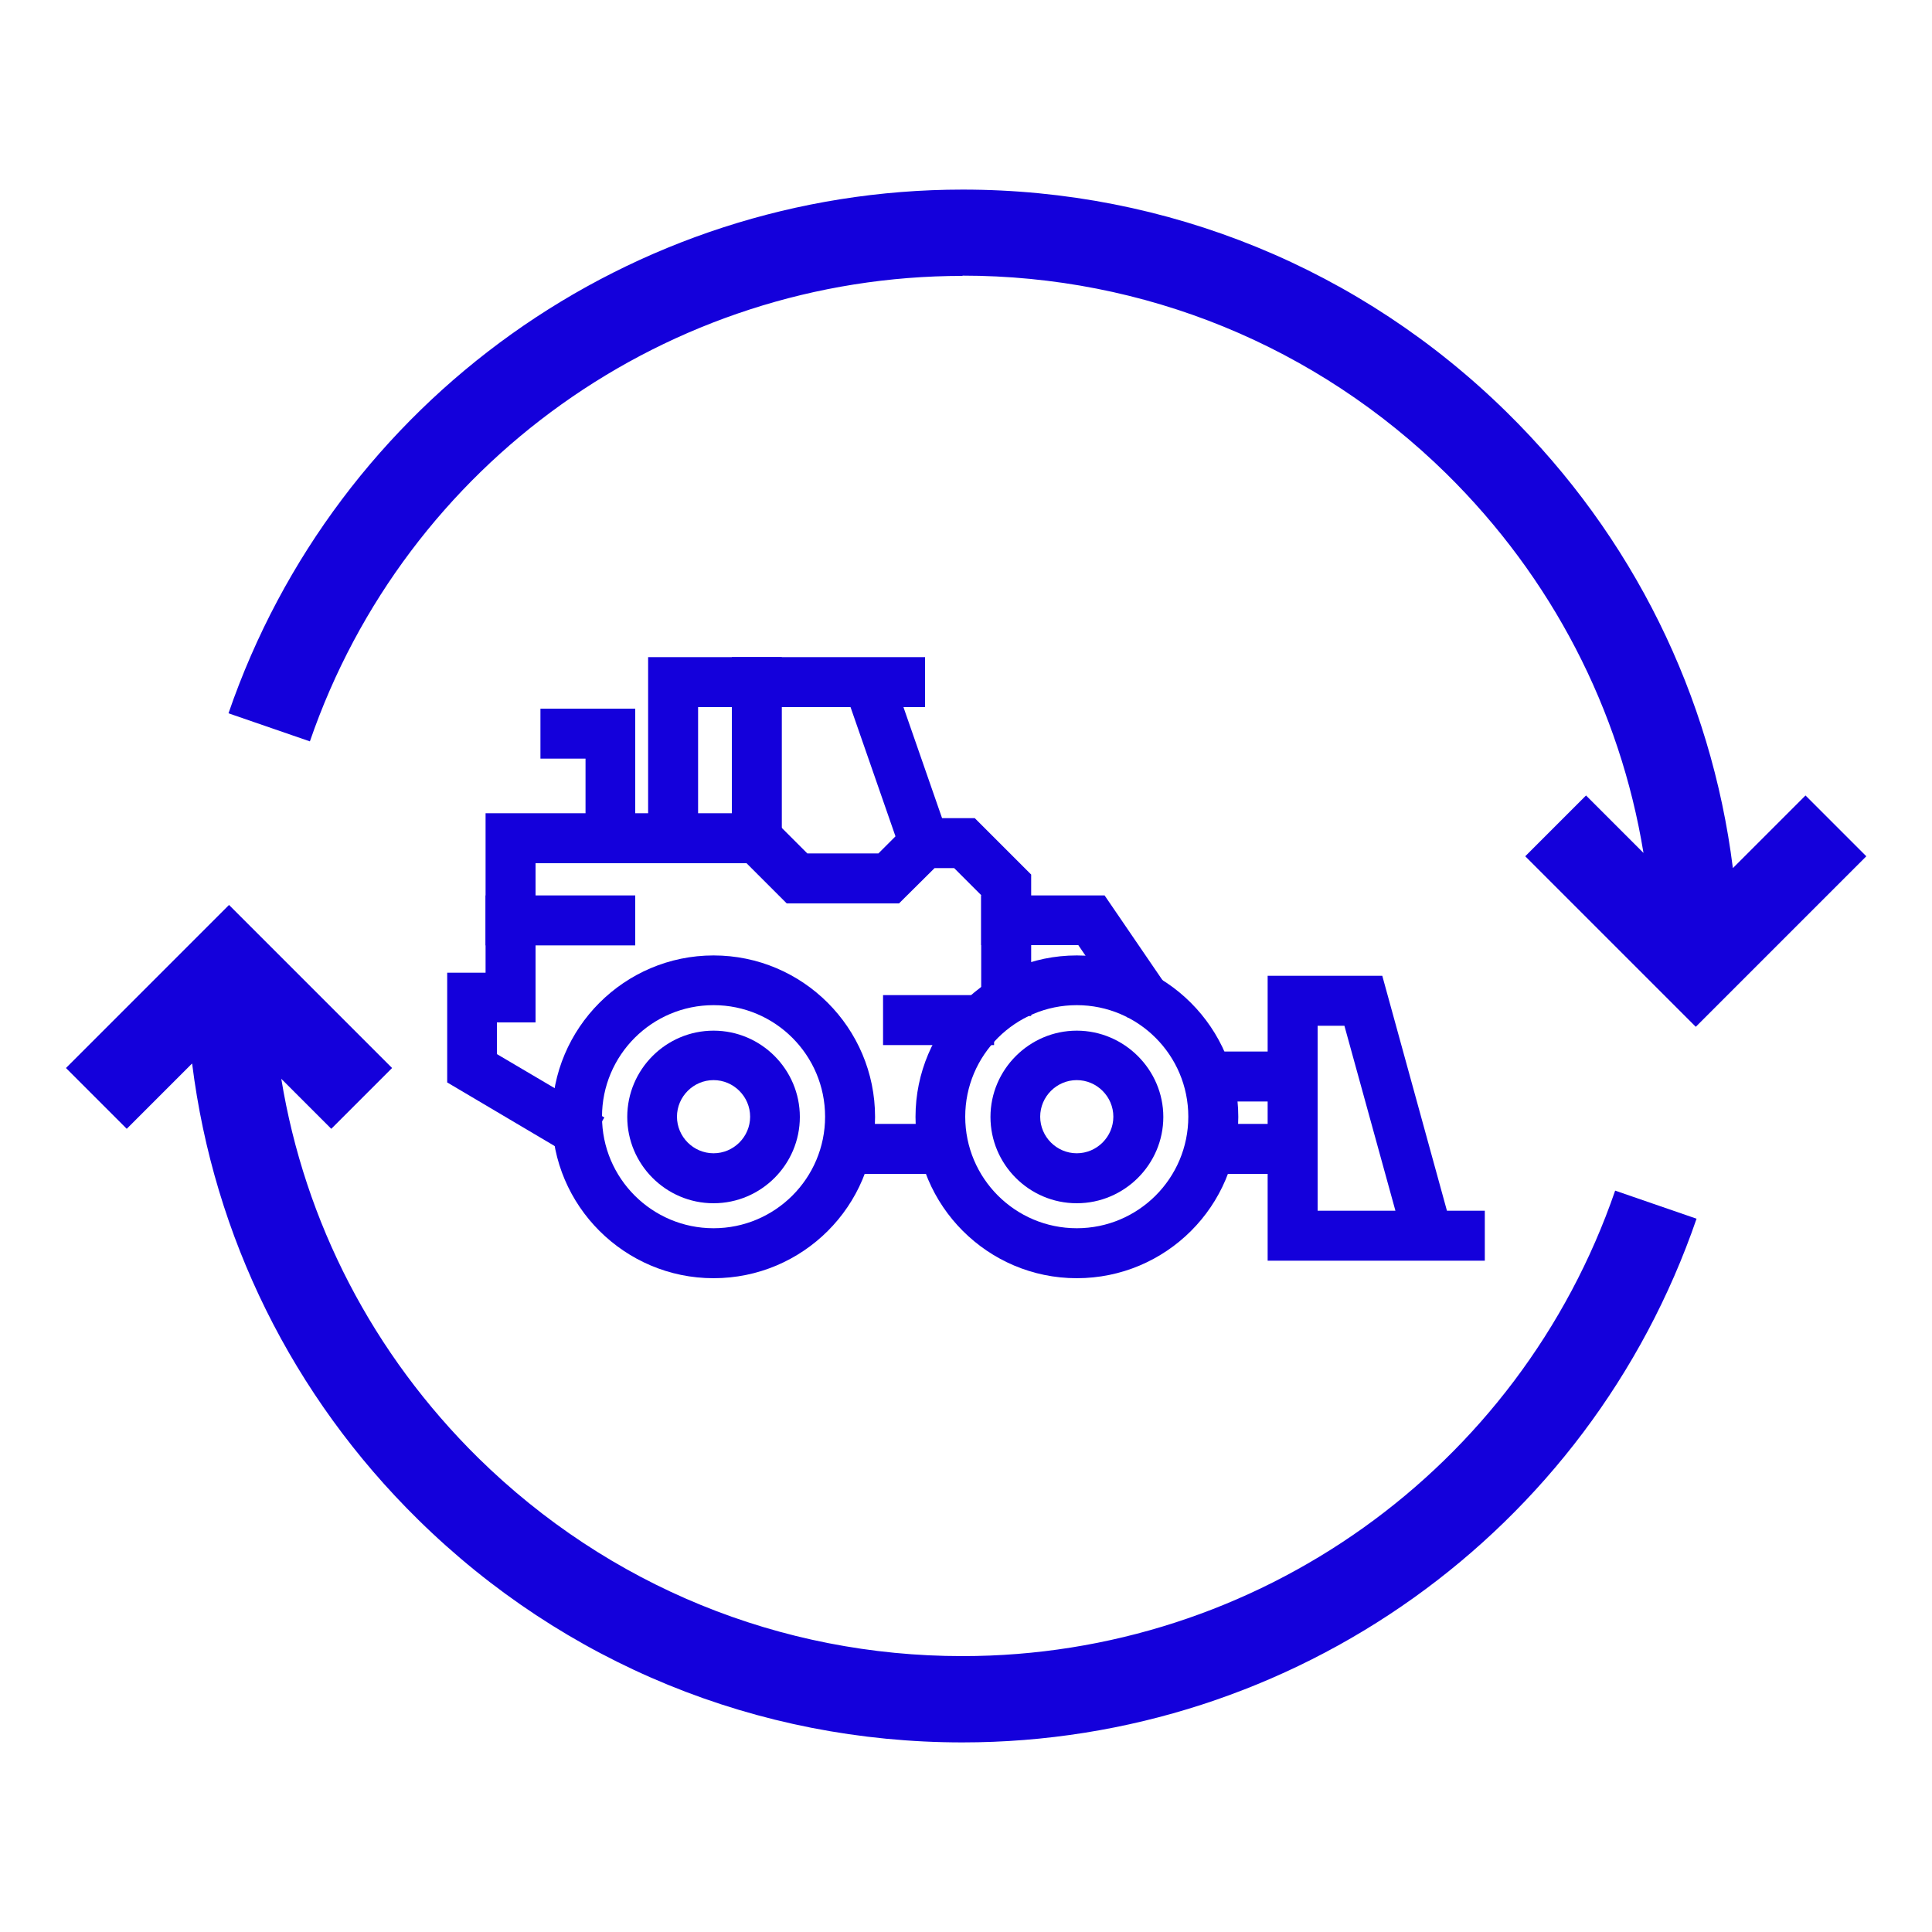 <?xml version="1.0" encoding="UTF-8"?>
<svg id="Layer_1" data-name="Layer 1" xmlns="http://www.w3.org/2000/svg" viewBox="0 0 75 75">
  <defs>
    <style>
      .cls-1 {
        fill: #1400db;
      }
    </style>
  </defs>
  <g>
    <g>
      <polygon class="cls-1" points="27.1 33.51 25.16 33.51 25.16 25.51 35.91 25.51 35.91 27.45 27.1 27.45 27.1 33.51"/>
      <polygon class="cls-1" points="22.48 45.05 17.36 42.02 17.36 37.76 18.85 37.76 18.85 31.57 29.78 31.57 31.34 33.13 34.1 33.13 35.47 31.76 37.84 31.76 40.03 33.95 40.03 39.44 38.09 39.44 38.09 34.75 37.04 33.7 36.28 33.7 34.9 35.07 30.54 35.07 28.98 33.51 20.79 33.51 20.79 39.69 19.29 39.69 19.29 40.92 23.46 43.38 22.48 45.05"/>
      <rect class="cls-1" x="28.41" y="25.51" width="1.94" height="8"/>
      <rect class="cls-1" x="33.91" y="25.84" width="1.94" height="8.02" transform="translate(-7.87 13.12) rotate(-19.18)"/>
      <polygon class="cls-1" points="24.66 33.51 22.73 33.51 22.73 29.45 20.98 29.45 20.98 27.51 24.66 27.51 24.66 33.51"/>
      <rect class="cls-1" x="18.85" y="34.76" width="5.81" height="1.94"/>
      <rect class="cls-1" x="34.28" y="38.63" width="4.31" height="1.94"/>
      <rect class="cls-1" x="32.22" y="43.63" width="4.94" height="1.94"/>
      <polygon class="cls-1" points="43.78 39.51 41.86 36.69 38.09 36.69 38.09 34.76 42.88 34.76 45.38 38.42 43.78 39.51"/>
      <rect class="cls-1" x="46.28" y="43.63" width="4.81" height="1.94"/>
      <rect class="cls-1" x="46.28" y="40.82" width="4.81" height="1.94"/>
      <path class="cls-1" d="M57.64,48.94h-8.43v-11.06h4.45l2.51,9.12h1.47v1.94ZM51.15,47h3.02l-1.98-7.18h-1.04v7.18Z"/>
    </g>
    <g>
      <path class="cls-1" d="M27.7,49.62c-3.45,0-6.27-2.81-6.27-6.26s2.81-6.27,6.27-6.27,6.27,2.81,6.27,6.27-2.81,6.26-6.27,6.26ZM27.7,39.02c-2.39,0-4.33,1.94-4.33,4.33s1.94,4.33,4.33,4.33,4.33-1.94,4.33-4.33-1.94-4.33-4.33-4.33Z"/>
      <path class="cls-1" d="M41.8,49.62c-3.45,0-6.26-2.81-6.26-6.26s2.81-6.27,6.26-6.27,6.27,2.81,6.27,6.27-2.81,6.26-6.27,6.26ZM41.8,39.02c-2.39,0-4.33,1.94-4.33,4.33s1.94,4.33,4.33,4.33,4.33-1.94,4.33-4.33-1.94-4.33-4.33-4.33Z"/>
      <path class="cls-1" d="M41.8,46.71c-1.85,0-3.35-1.51-3.35-3.35s1.51-3.35,3.35-3.35,3.36,1.51,3.36,3.35-1.51,3.35-3.36,3.35ZM41.8,41.93c-.78,0-1.42.64-1.42,1.42s.64,1.42,1.42,1.42,1.42-.64,1.42-1.42-.64-1.42-1.42-1.42Z"/>
      <path class="cls-1" d="M27.7,46.71c-1.85,0-3.35-1.51-3.35-3.35s1.5-3.35,3.35-3.35,3.35,1.51,3.35,3.35-1.5,3.35-3.35,3.35ZM27.7,41.93c-.78,0-1.42.64-1.42,1.42s.64,1.42,1.42,1.42,1.42-.64,1.42-1.42-.64-1.42-1.42-1.42Z"/>
    </g>
  </g>
  <g>
    <path class="cls-1" d="M37.36,10.7c7.07,0,13.74,2.73,18.79,7.69,4.09,4.03,6.74,9.15,7.65,14.72l-2.23-2.23-2.36,2.36,6.62,6.62,6.62-6.62-2.36-2.36-2.82,2.82c-.84-6.7-3.89-12.89-8.77-17.69-5.67-5.58-13.18-8.65-21.13-8.65-12.87,0-24.32,8.17-28.5,20.33l3.16,1.09c3.72-10.81,13.9-18.07,25.34-18.07Z"/>
    <path class="cls-1" d="M7.46,41.3c.84,6.7,3.89,12.89,8.77,17.69,5.67,5.58,13.18,8.65,21.13,8.65,12.87,0,24.32-8.17,28.5-20.33l-3.16-1.09c-3.72,10.81-13.9,18.07-25.34,18.07-7.07,0-13.74-2.73-18.79-7.69-4.09-4.03-6.74-9.15-7.65-14.72l1.94,1.94,2.36-2.36-6.33-6.33-6.33,6.33,2.36,2.36,2.53-2.53Z"/>
  </g>
</svg>